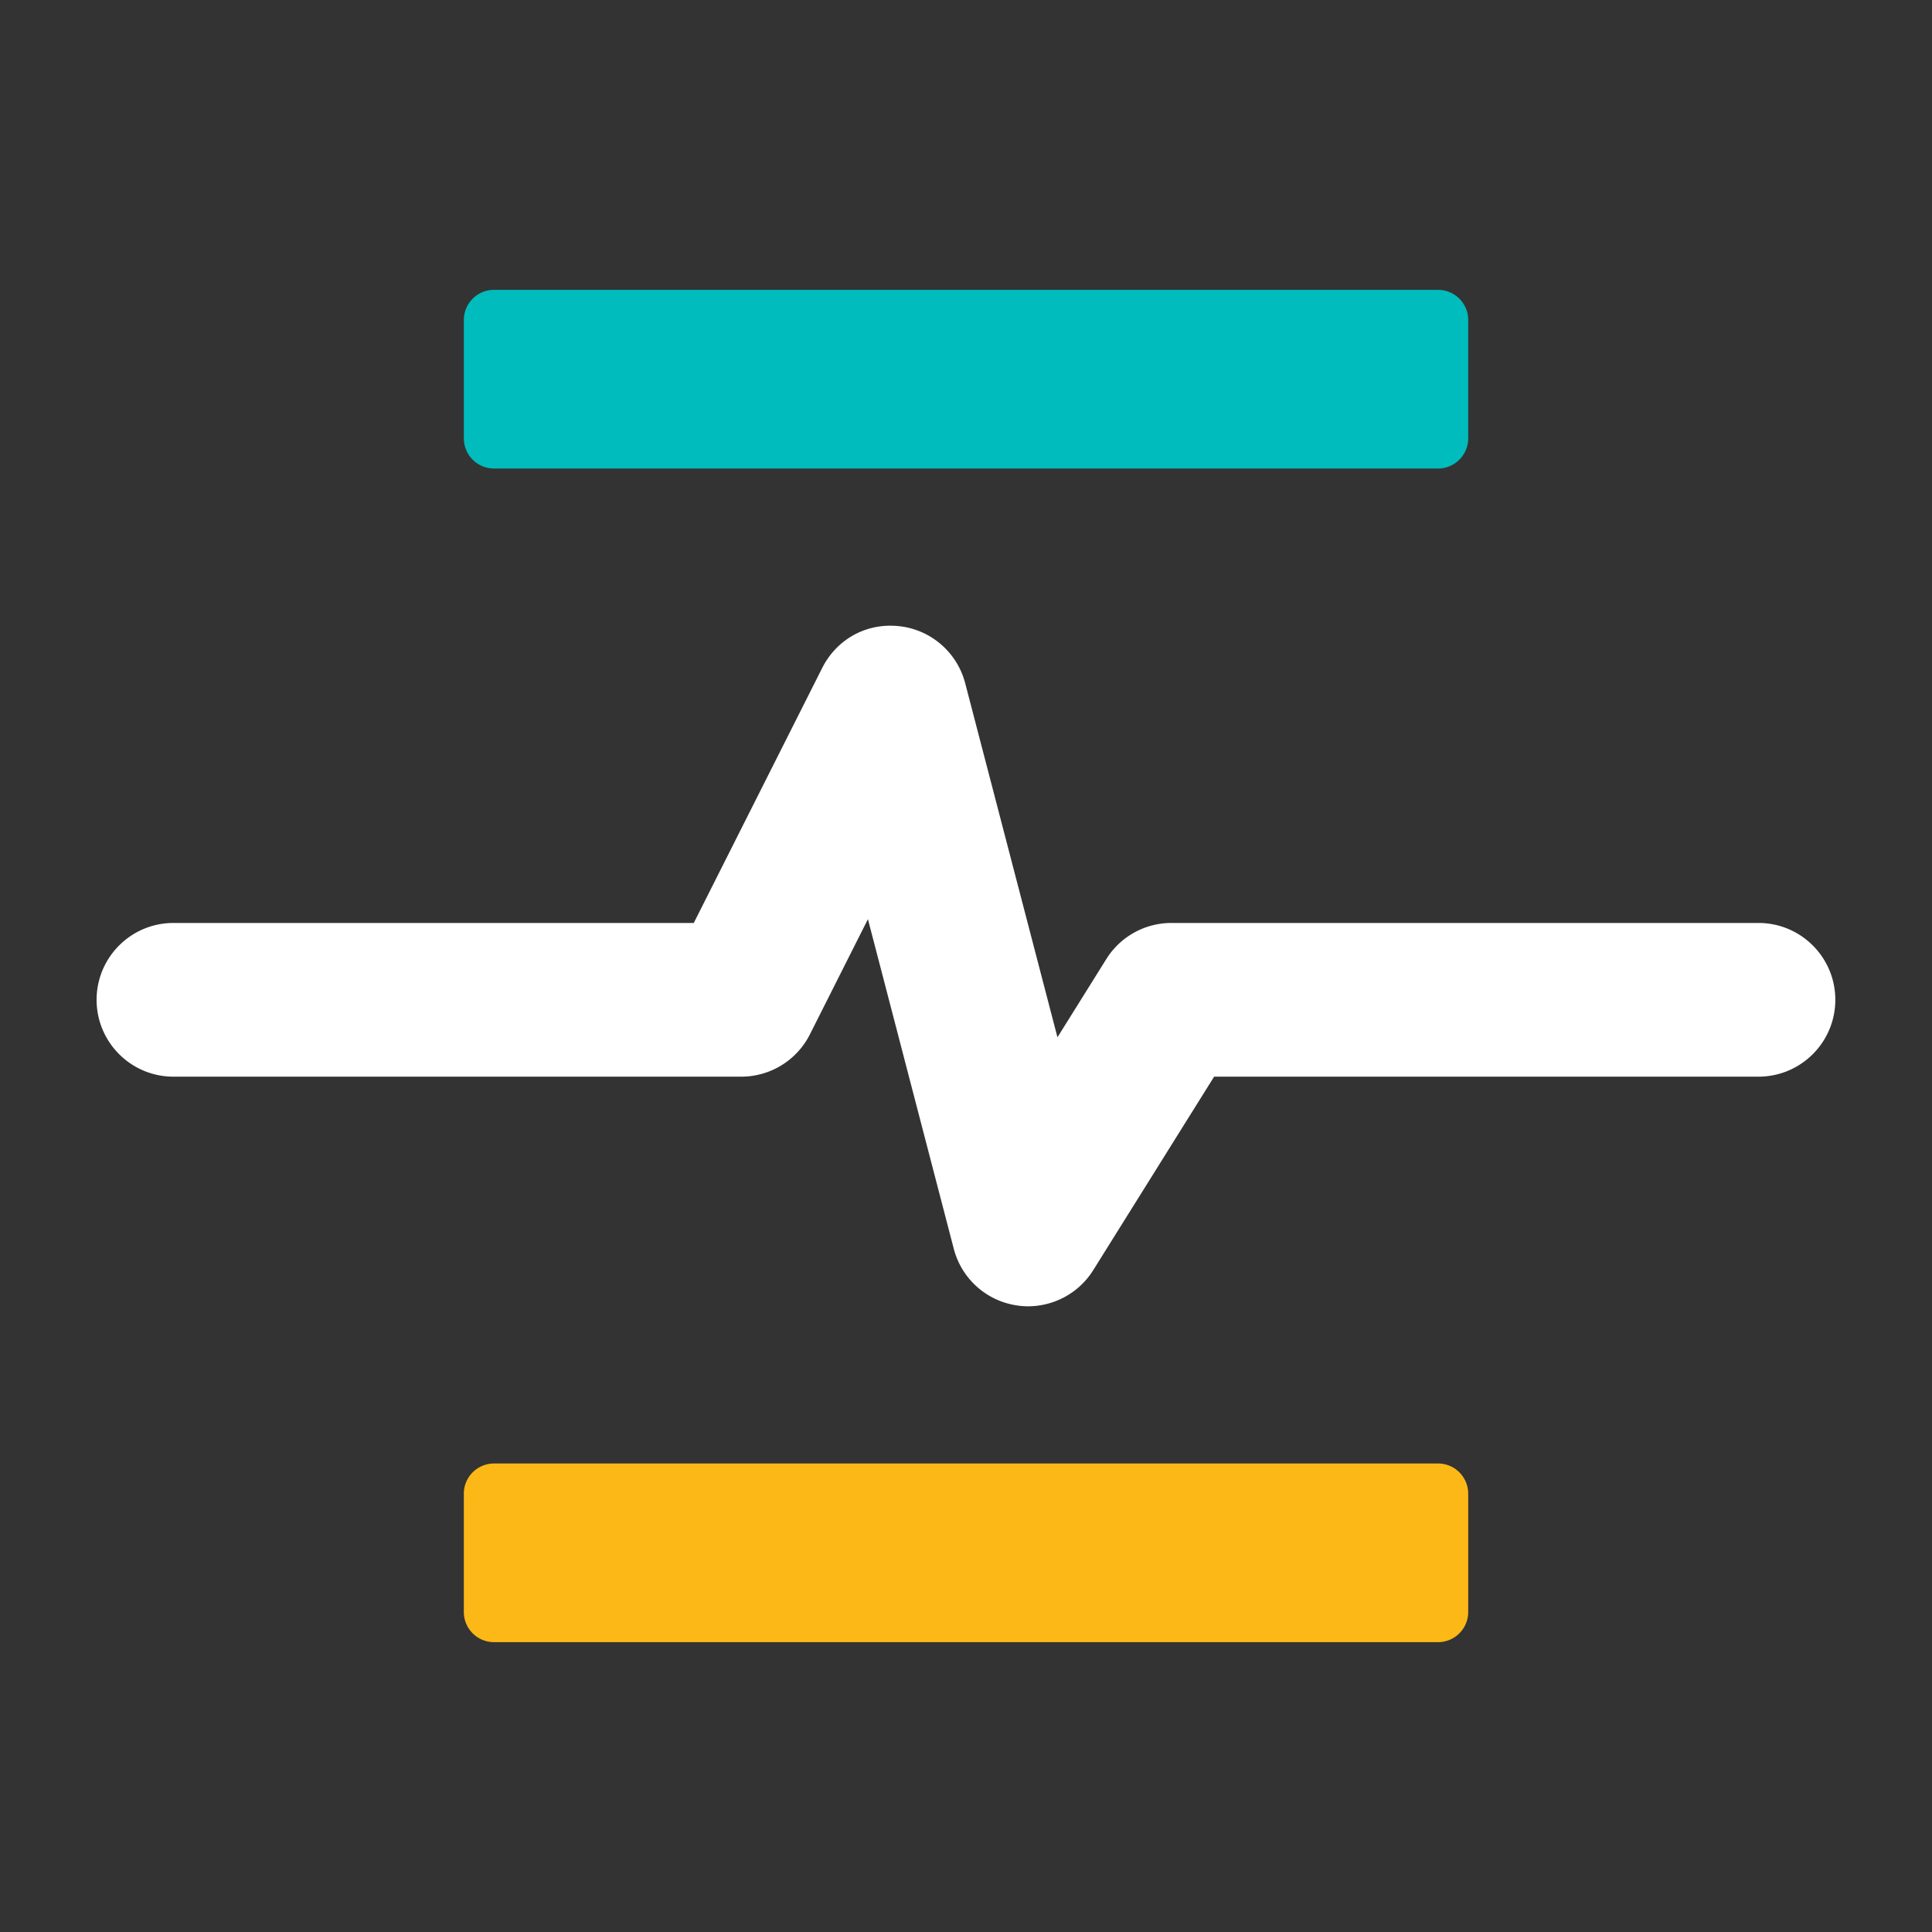 <?xml version="1.0" encoding="UTF-8"?> <svg xmlns="http://www.w3.org/2000/svg" width="500" height="500" fill="none" viewBox="0 0 500 500"><rect x="0" y="0" width="500" height="500" fill="#333333" stroke="none"/><path fill="#00BCBC" d="M372.16 75.01H127.85a7.81 7.81 0 0 0-7.81 7.81v30.62a7.81 7.81 0 0 0 7.81 7.81h244.31a7.81 7.81 0 0 0 7.81-7.81V82.82a7.81 7.81 0 0 0-7.81-7.81Z"></path><path fill="#FCB816" d="M372.16 378.75H127.85a7.81 7.81 0 0 0-7.81 7.81v30.62a7.81 7.81 0 0 0 7.81 7.81h244.31a7.81 7.81 0 0 0 7.81-7.81v-30.62a7.81 7.81 0 0 0-7.81-7.81Z"></path><path fill="#fff" d="M266.08 338.07c-.99 0-2-.08-3-.24a19.85 19.85 0 0 1-16.24-14.64l-22.22-85.31-15.02 29.82a19.9 19.9 0 0 1-17.77 10.94H44.89c-10.98 0-19.89-8.91-19.89-19.89s8.91-19.89 19.89-19.89h134.66l33.23-65.98c3.72-7.38 11.35-11.74 19.87-10.83 8.24.87 15.05 6.76 17.14 14.76l23.88 91.64 12.64-20.24a19.855 19.855 0 0 1 16.87-9.35h151.91c10.98 0 19.89 8.91 19.89 19.89s-8.91 19.89-19.89 19.89H314.21l-31.28 50.07c-3.66 5.87-10.08 9.35-16.87 9.36h.02Z"></path></svg> 